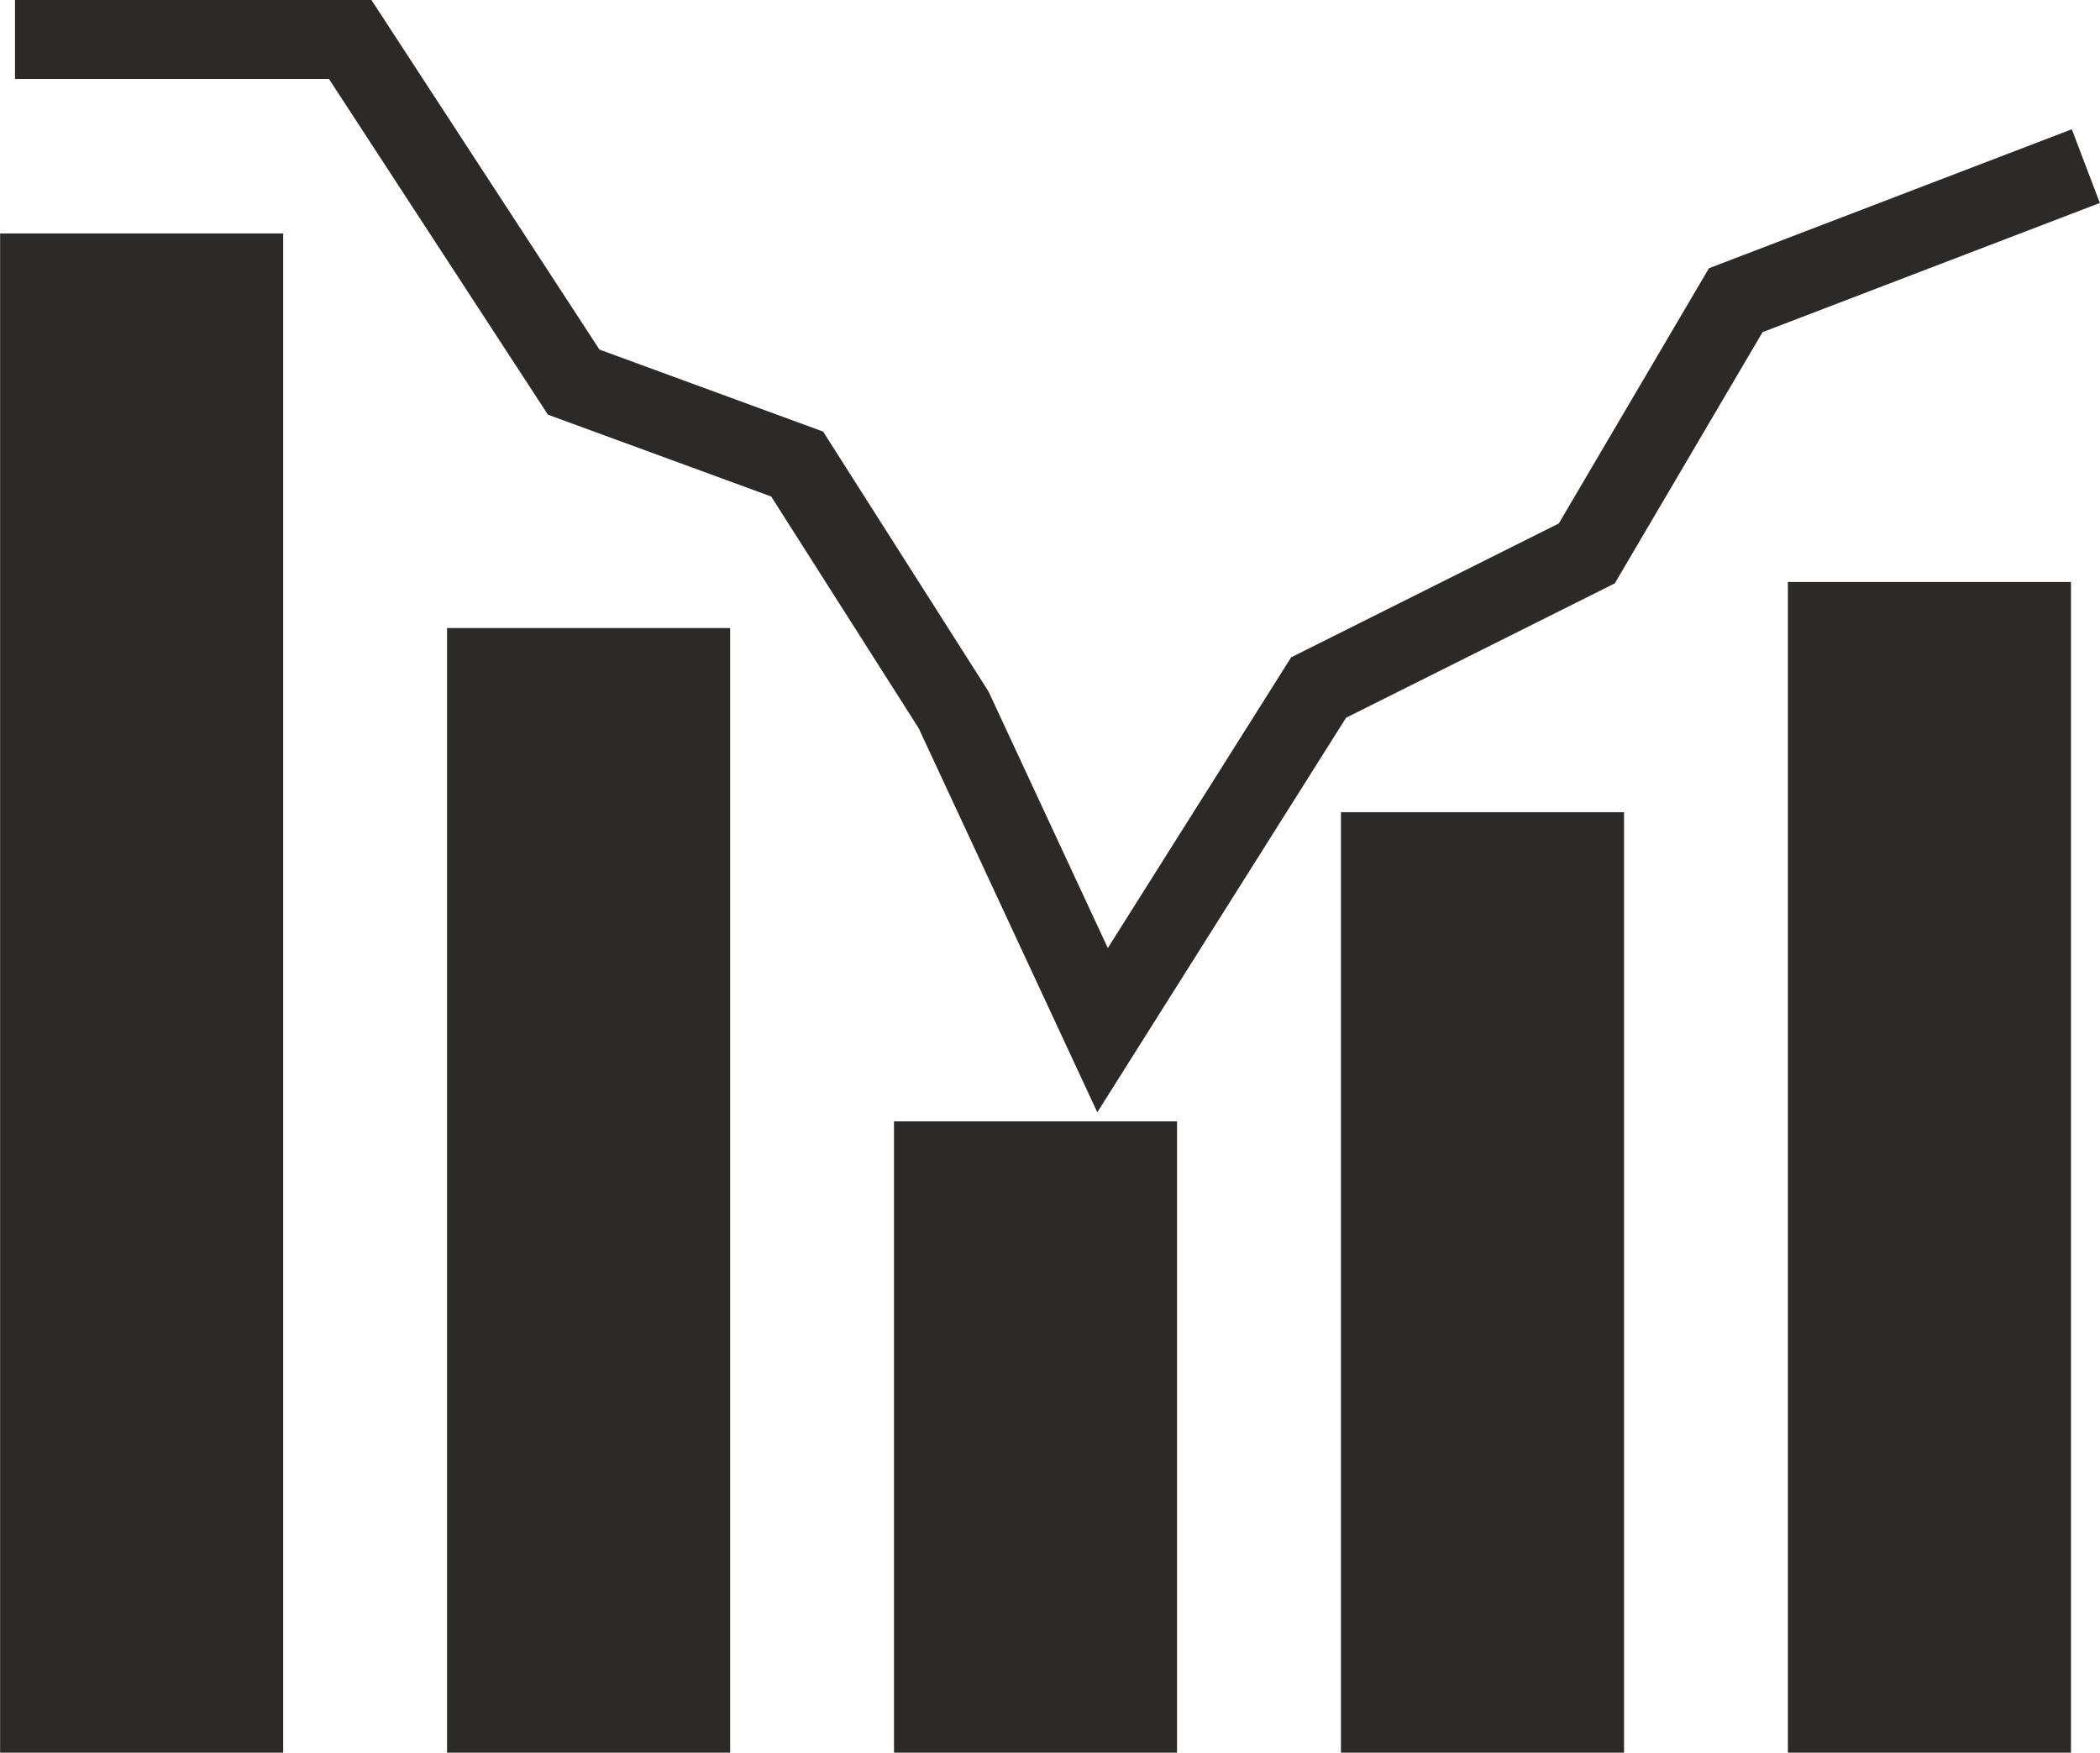 <?xml version="1.0" encoding="UTF-8"?>
<!DOCTYPE svg PUBLIC "-//W3C//DTD SVG 1.1//EN" "http://www.w3.org/Graphics/SVG/1.1/DTD/svg11.dtd">
<!-- Creator: CorelDRAW 2020 (64 Bit) -->
<svg xmlns="http://www.w3.org/2000/svg" xml:space="preserve" width="8.467mm" height="7.067mm" version="1.1" style="shape-rendering:geometricPrecision; text-rendering:geometricPrecision; image-rendering:optimizeQuality; fill-rule:evenodd; clip-rule:evenodd"
viewBox="0 0 519 433.23"
 xmlns:xlink="http://www.w3.org/1999/xlink"
 xmlns:xodm="http://www.corel.com/coreldraw/odm/2003">
 <defs>
  <style type="text/css">
   <![CDATA[
    .fil0 {fill:#2B2A29}
   ]]>
  </style>
 </defs>
 <g id="Camada_x0020_1">
  <path class="fil0" d="M-0 57.71l69.97 0 0 375.52 -69.97 0 0 -375.52zm110.47 97.54l69.97 0 0 277.98 -69.97 0 0 -277.98zm110.47 121.92l69.96 0 0 156.06 -69.96 0 0 -156.06zm110.47 -76.41l69.97 0 0 232.47 -69.97 0 0 -232.47zm110.47 -56.9l69.97 0 0 289.37 -69.97 0 0 -289.37zm-438.2 -143.86l88.1 0 56.36 86.41 55.28 20.27 40.88 64.24 29.49 63.41 45.31 -71.85 66.15 -33.08 37.11 -63.09 89.7 -34.36 6.93 18.22 -83.37 31.93 -36.53 62.1 -66.41 33.21 -61.49 97.53 -44.15 -94.93 -36.45 -57.28 -55.19 -20.23 -54.12 -82.98 -77.6 0 0 -19.52z"/>
 </g>
</svg>
